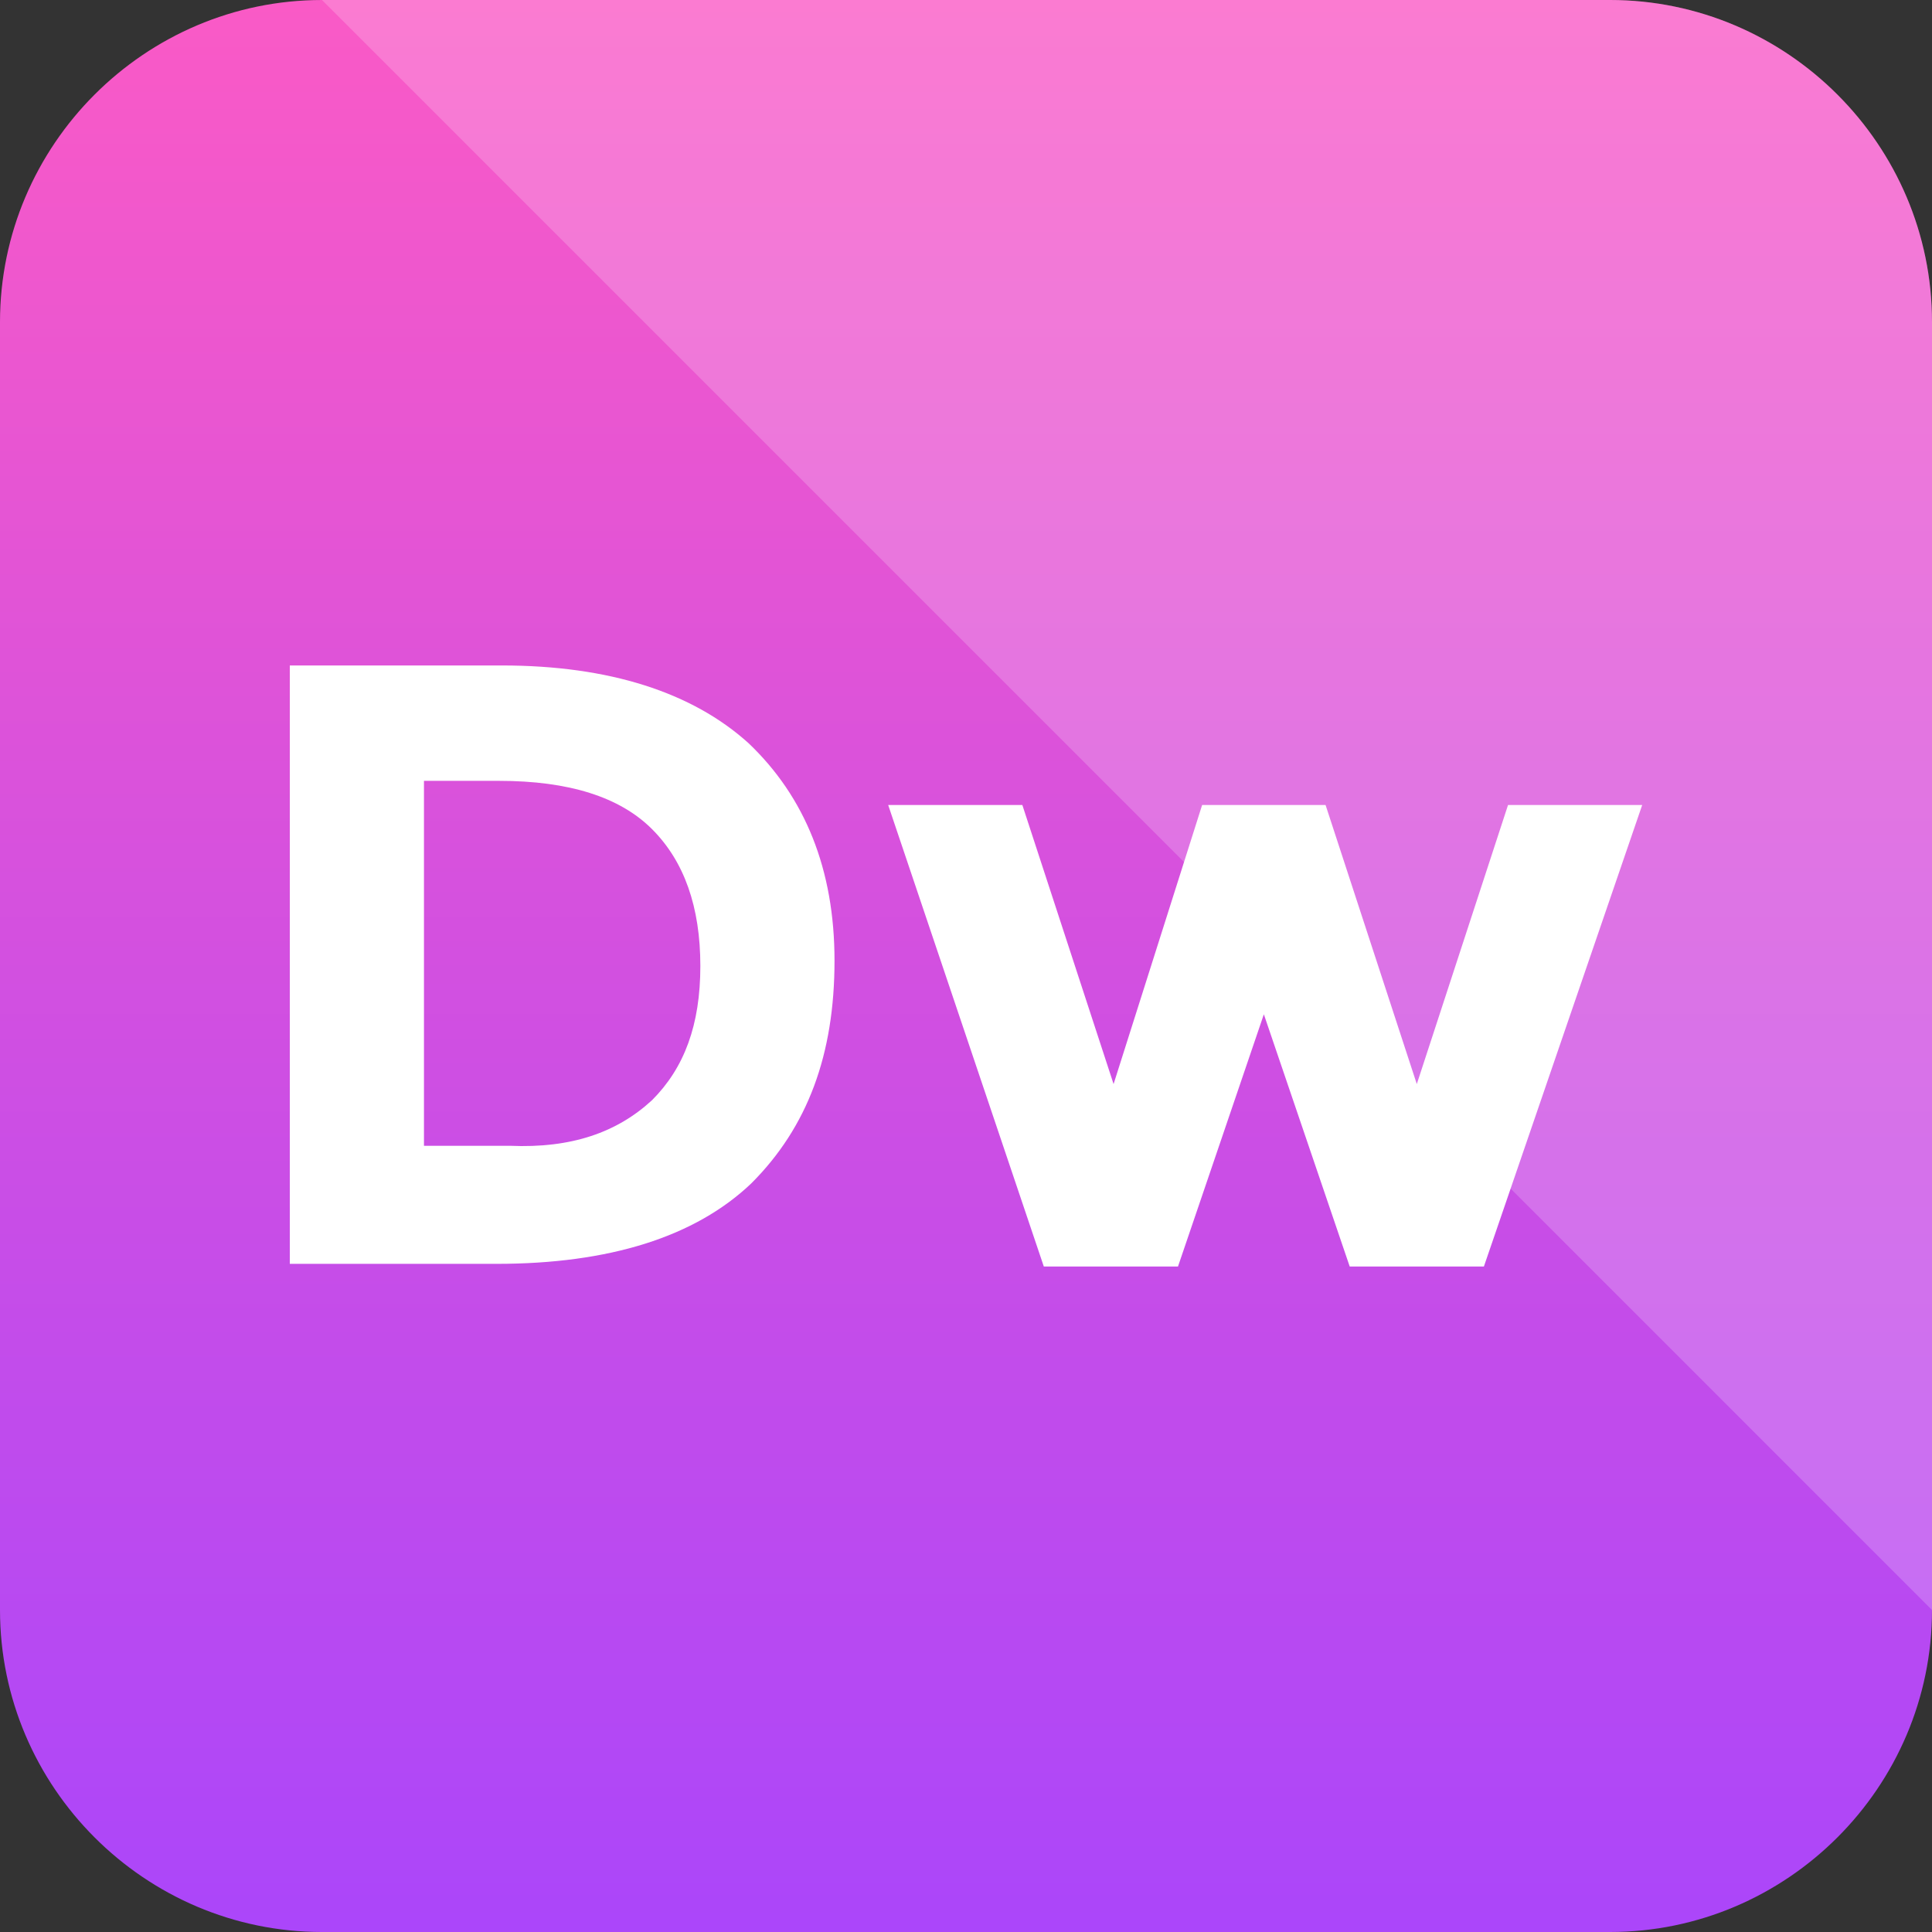 <?xml version="1.0" ?><!DOCTYPE svg  PUBLIC '-//W3C//DTD SVG 1.1//EN'  'http://www.w3.org/Graphics/SVG/1.1/DTD/svg11.dtd'><svg enable-background="new 0 0 72 72" id="Layer_1" version="1.1" viewBox="0 0 72 72" xml:space="preserve" xmlns="http://www.w3.org/2000/svg" xmlns:xlink="http://www.w3.org/1999/xlink"><rect x="0" y="0" width="72" height="72" fill="#333333" stroke="none"/><g><linearGradient gradientTransform="matrix(2.362099e-007 1 -1 -3.435081e-006 2257.569 2652.577)" gradientUnits="userSpaceOnUse" id="SVGID_1_" x1="-2652.578" x2="-2580.578" y1="2221.569" y2="2221.569"><stop offset="0" style="stop-color:#FA5AC6"/><stop offset="1" style="stop-color:#AB46FA"/></linearGradient><path d="M72,60l0-48c0-6.6-5.4-12-12-12L12,0C5.4,0,0,5.4,0,12l0,48c0,6.6,5.4,12,12,12l48,0   C66.6,72,72,66.6,72,60z" fill="url(#SVGID_1_)"/><g opacity="0.2"><path d="M60,0H12l60,60V12C72,5.4,66.6,0,60,0z" fill="#FFFFFF"/></g><g><path d="M27.9,27.7c2.1,2,3.2,4.7,3.2,8.1c0,3.5-1,6.2-3.1,8.3c-2.1,2-5.3,3-9.5,3h-7.7V24.8h7.9    C22.7,24.8,25.8,25.8,27.9,27.7z M24.3,41c1.2-1.2,1.8-2.8,1.8-5c0-2.2-0.6-3.9-1.8-5.1c-1.2-1.2-3.1-1.8-5.7-1.8h-2.8v13.6H19    C21.3,42.8,23,42.2,24.3,41z" fill="#FFFFFF"/><path d="M43.9,47.2h-5L33.1,30h5l3.4,10.4L44.8,30h4.6l3.4,10.4L56.2,30h5l-5.9,17.2h-5l-3.2-9.4L43.9,47.2z" fill="#FFFFFF"/></g></g></svg>